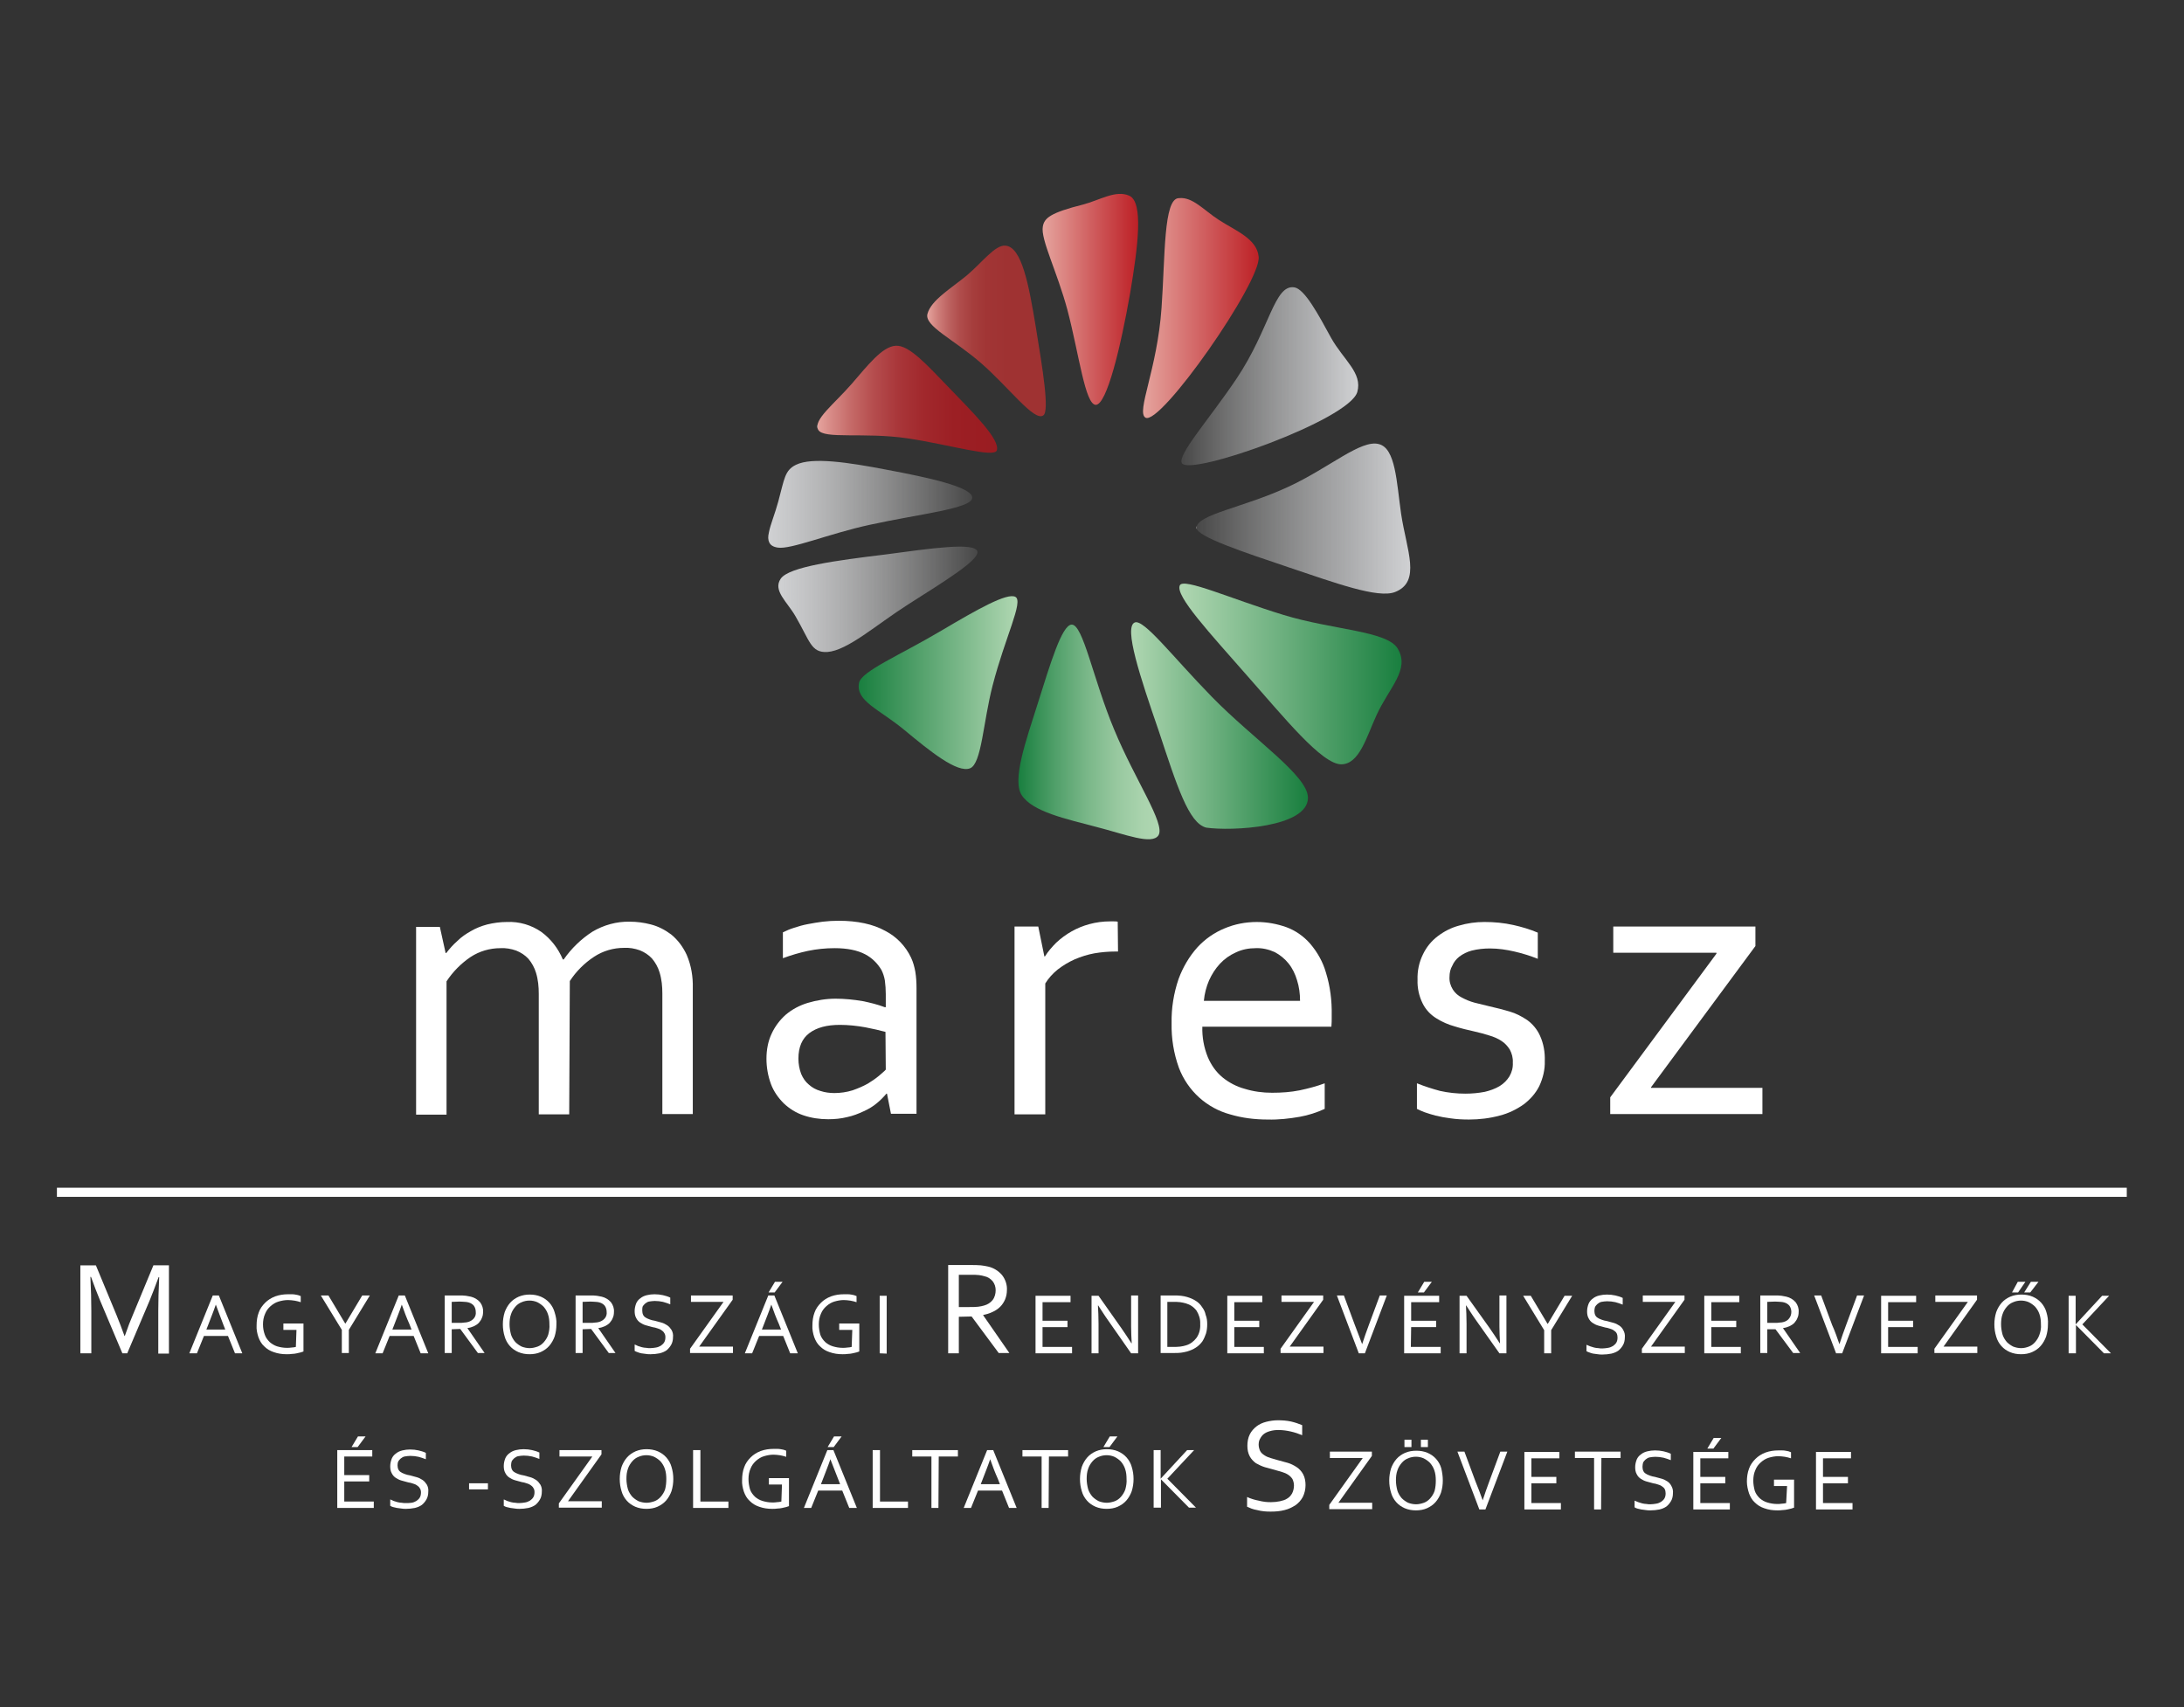 <?xml version="1.0" encoding="utf-8"?>
<!-- Generator: Adobe Illustrator 21.0.0, SVG Export Plug-In . SVG Version: 6.00 Build 0)  -->
<svg version="1.1" id="Layer_1" xmlns="http://www.w3.org/2000/svg" xmlns:xlink="http://www.w3.org/1999/xlink" x="0px" y="0px"
	 viewBox="0 0 717.5 560.9" style="enable-background:new 0 0 717.5 560.9;" xml:space="preserve">
<rect x="0" y="0" width="717.5" height="560.9" fill="#333333" stroke="none"/>
<style type="text/css">
	.st0{fill:none;stroke:#FFFFFF;stroke-width:3;}
	.st1{fill:#FFFFFF;}
	.st2{fill:url(#SVGID_1_);}
	.st3{fill:url(#SVGID_2_);}
	.st4{fill:url(#SVGID_3_);}
	.st5{fill:url(#SVGID_4_);}
	.st6{fill:url(#SVGID_5_);}
	.st7{fill:url(#SVGID_6_);}
	.st8{fill:url(#SVGID_7_);}
	.st9{fill:url(#SVGID_8_);}
	.st10{fill:url(#SVGID_9_);}
	.st11{fill:url(#SVGID_10_);}
	.st12{fill:url(#SVGID_11_);}
	.st13{fill:url(#SVGID_12_);}
</style>
<g>
	<title>maresz</title>
	<line class="st0" x1="18.7" y1="391.7" x2="698.7" y2="391.7"/>
	<g>
		<path class="st1" d="M187,366.1h-10v-39.6c0-2.3-0.2-4.6-0.9-6.9c-0.5-1.7-1.4-3.3-2.5-4.6c-1.1-1.2-2.5-2.1-4-2.7
			c-1.7-0.6-3.4-0.9-5.2-0.8c-3.5,0-6.9,1-9.8,2.9c-3.1,2.1-5.8,4.8-7.9,8v43.8h-10v-61.7h7.8l1.9,8.6h0.2c1.1-1.4,2.3-2.8,3.7-4
			c1.3-1.3,2.8-2.3,4.4-3.2c1.7-1,3.5-1.7,5.4-2.2c2.1-0.5,4.2-0.8,6.4-0.8c4.1-0.2,8.1,1,11.4,3.3c3.1,2.3,5.5,5.4,7,9h0.3
			c2.5-3.6,5.7-6.7,9.4-9.1c3.7-2.2,8-3.4,12.3-3.3c2.3,0,4.6,0.3,6.9,0.9c2.4,0.6,4.7,1.8,6.7,3.3c2.2,1.8,3.9,4.1,5.1,6.7
			c1.5,3.5,2.1,7.2,2,11V366h-10v-39.6c0-2.3-0.2-4.6-0.9-6.9c-0.5-1.7-1.4-3.3-2.5-4.6c-1.1-1.2-2.5-2.1-4-2.7
			c-1.7-0.6-3.4-0.9-5.2-0.8c-3.5,0-6.9,1-9.8,2.9c-3.2,2.1-5.9,4.8-8,8L187,366.1z"/>
		<path class="st1" d="M291.4,359.3h-0.2c-0.9,1.1-2,2.2-3.1,3.1c-1.3,1.1-2.8,2-4.4,2.7c-1.7,0.8-3.5,1.5-5.4,1.9
			c-2,0.5-4.1,0.7-6.2,0.7c-2.8,0-5.6-0.4-8.2-1.3c-2.4-0.8-4.6-2.2-6.4-3.9c-1.8-1.8-3.3-3.9-4.2-6.3c-1-2.7-1.5-5.5-1.5-8.4
			c0-2.8,0.5-5.7,1.7-8.2c1.1-2.4,2.7-4.5,4.6-6.2c2.1-1.8,4.6-3.1,7.2-3.9c3-0.9,6.1-1.4,9.2-1.4c3,0,6,0.3,8.9,0.8
			c2.5,0.5,4.9,1.1,7.3,2h0.3v-4.3c0-1.5-0.1-3-0.3-4.5c-0.2-1.2-0.6-2.4-1.1-3.4c-1.3-2.2-3.1-4-5.4-5.2c-2.5-1.3-5.8-2-10-2
			c-3,0-5.9,0.3-8.8,0.9c-2.8,0.6-5.5,1.4-8.2,2.4v-8.5c1.2-0.6,2.4-1.1,3.7-1.5c1.5-0.5,2.9-0.9,4.5-1.2c1.6-0.3,3.3-0.6,4.9-0.8
			c1.7-0.2,3.5-0.3,5.2-0.3c6.2,0,11.3,1.1,15.3,3.3c3.7,1.9,6.7,5,8.5,8.8c0.7,1.5,1.1,3,1.4,4.6c0.3,1.8,0.4,3.7,0.4,5.5v41.2
			h-8.4L291.4,359.3z M290.9,339c-1.9-0.5-4-1-6.6-1.5c-2.8-0.5-5.6-0.8-8.4-0.8c-4.3,0-7.6,0.9-10,2.7c-2.4,1.8-3.6,4.6-3.6,8.4
			c0,1.7,0.3,3.4,0.9,5c0.6,1.4,1.4,2.6,2.5,3.5c1.1,1,2.4,1.7,3.8,2.1c1.5,0.5,3.1,0.7,4.6,0.7c2,0,4.1-0.3,6-0.9
			c1.7-0.6,3.4-1.3,5-2.2c1.3-0.8,2.5-1.6,3.7-2.6c1-0.9,1.8-1.5,2.2-2L290.9,339z"/>
		<path class="st1" d="M367.3,312.6h-0.8c-2.3,0-4.7,0.2-7,0.6c-2.2,0.4-4.4,1.1-6.5,2c-2,0.9-3.8,2-5.5,3.3c-1.6,1.3-3,2.8-4.1,4.6
			v43h-10.1v-61.7h7.8l2,9.8h0.2c1-1.6,2.3-3.1,3.7-4.5c3.1-2.9,6.8-5,10.9-6.1c2.2-0.6,4.5-0.9,6.8-0.9c0.4,0,0.9,0,1.3,0
			s0.9,0,1.2,0.1L367.3,312.6z"/>
		<path class="st1" d="M417.9,359c3.1,0,6.1-0.2,9.1-0.8c2.8-0.6,5.5-1.3,8.2-2.3v8.4c-2.6,1.2-5.4,2.1-8.2,2.6
			c-3.4,0.6-7,1-10.5,0.9c-4.2,0-8.4-0.5-12.4-1.7c-3.7-1-7.2-2.9-10.1-5.5c-3-2.7-5.3-6.1-6.7-9.8c-1.7-4.7-2.5-9.7-2.4-14.6
			c-0.1-5,0.7-9.9,2.3-14.6c1.4-3.8,3.5-7.4,6.2-10.4c2.5-2.7,5.5-4.8,8.9-6.2c3.3-1.4,6.9-2.1,10.6-2.1c3.3,0,6.6,0.6,9.7,1.7
			c3,1.1,5.7,3,7.8,5.4c2.4,2.8,4.2,6,5.2,9.5c1.4,4.5,2,9.3,1.9,14v1.3c0,0.4,0,1.2-0.1,2.5H395c-0.1,3.4,0.5,6.8,1.8,10
			c1.1,2.6,2.7,4.9,4.9,6.7c2.1,1.7,4.6,3,7.2,3.7C411.8,358.6,414.8,359,417.9,359z M412.5,311.5c-2.2,0-4.4,0.4-6.5,1.4
			c-2,0.9-3.7,2.1-5.2,3.7s-2.7,3.5-3.6,5.5c-0.9,2.1-1.5,4.4-1.7,6.7h31.6c0-2.3-0.3-4.6-1-6.8c-0.6-2-1.5-3.9-2.8-5.5
			c-1.2-1.5-2.8-2.8-4.5-3.7C416.8,311.9,414.7,311.4,412.5,311.5z"/>
		<path class="st1" d="M476.2,320.9c-0.1,1.5,0.3,2.9,1.1,4.2c0.7,1.1,1.7,2,2.9,2.6c1.3,0.7,2.7,1.3,4.2,1.7
			c1.6,0.4,3.2,0.8,4.9,1.2c2.3,0.5,4.5,1.1,6.6,1.7s4,1.6,5.8,2.8c1.8,1.3,3.3,3.1,4.2,5.1c1.2,2.6,1.7,5.5,1.6,8.3
			c0.1,2.9-0.6,5.7-1.8,8.3c-1.2,2.4-3,4.4-5.1,6c-2.4,1.7-5.1,3-7.9,3.7c-3.3,0.9-6.7,1.3-10.1,1.3c-2.1,0-4.1-0.1-6.1-0.4
			c-1.6-0.2-3.3-0.5-4.9-0.9c-1.2-0.3-2.4-0.7-3.6-1.1c-0.8-0.3-1.7-0.7-2.5-1.1v-8.4c2.5,1,5,1.8,7.6,2.5c2.7,0.6,5.5,0.9,8.3,0.9
			c2.2,0,4.3-0.2,6.4-0.6c1.7-0.4,3.4-1,4.9-1.9c1.3-0.8,2.4-1.9,3.2-3.2c0.8-1.4,1.2-2.9,1.1-4.5c0.1-1.5-0.3-3-1-4.3
			c-0.7-1.1-1.6-2.1-2.7-2.8c-1.2-0.8-2.6-1.4-4-1.8c-1.5-0.5-3.1-0.9-4.8-1.3c-2.2-0.5-4.4-1-6.6-1.7c-2.2-0.6-4.2-1.5-6.1-2.7
			s-3.4-2.8-4.4-4.8c-1.2-2.4-1.8-5.1-1.7-7.8c-0.1-2.9,0.5-5.8,1.8-8.4c1.1-2.3,2.7-4.3,4.8-5.9c2.1-1.6,4.4-2.8,7-3.5
			c2.7-0.8,5.5-1.2,8.4-1.2c3.2,0,6.4,0.3,9.5,1c2.7,0.6,5.4,1.4,8,2.5v8.6c-2.5-1-5.1-1.8-7.7-2.4s-5.3-1-8-1c-2,0-4,0.2-6,0.7
			c-1.5,0.4-2.9,1.1-4.1,2c-1,0.8-1.8,1.8-2.3,3C476.5,318.3,476.2,319.6,476.2,320.9z"/>
		<path class="st1" d="M563.9,313.3V313H530v-8.6h46.7v6.4l-34.3,46.4v0.2H579v8.6h-50v-5.5L563.9,313.3z"/>
	</g>
	<g>
		<path class="st1" d="M41.8,444.6h-1.6l-7.3-17.3c-1-2.4-2-5-3-7.8h-0.2c0.2,4,0.3,7.7,0.3,11.1v14h-3.6v-28.9h5.1l6.8,16.4
			c0.8,1.9,1.6,4.1,2.6,6.8H41c1-2.9,1.9-5.2,2.6-6.8l6.8-16.4h5.1v29H52v-14c0-3.3,0.1-7,0.3-11.1h-0.2c-1.1,3-2.1,5.6-3,7.8
			L41.8,444.6z"/>
		<path class="st1" d="M62.2,444.6l7.7-19h2l7.7,19h-2.4l-2.3-5.7H67l-2.3,5.7H62.2z M70.9,428.6c-0.8,2.4-1.7,4.5-2.4,6.4l-0.7,1.8
			H74l-0.7-1.8C72.5,433,71.8,430.9,70.9,428.6L70.9,428.6z"/>
		<path class="st1" d="M97.4,436.9h-4.3v-2.1h6.6v9.2c-0.3,0.1-0.6,0.2-0.9,0.3c-0.4,0.1-0.8,0.2-1.3,0.3s-1,0.2-1.6,0.2
			c-0.6,0.1-1.1,0.1-1.7,0.1c-1.5,0-2.9-0.2-4.3-0.7c-1.2-0.4-2.2-1-3.1-1.9c-0.9-0.8-1.5-1.9-1.9-3c-0.4-1.2-0.7-2.6-0.6-3.9
			c0-1.4,0.2-2.9,0.7-4.2c0.4-1.2,1.2-2.3,2.1-3.2c0.9-0.9,2-1.6,3.3-2.1c1.4-0.5,2.8-0.7,4.2-0.7c0.4,0,0.8,0,1.2,0
			c0.4,0,0.8,0,1.2,0.1c0.4,0.1,0.7,0.1,1,0.2s0.5,0.2,0.8,0.3v2c-0.7-0.2-1.3-0.4-2-0.5s-1.5-0.2-2.2-0.2c-1,0-2.1,0.2-3.1,0.5
			s-1.8,0.8-2.6,1.5c-0.8,0.7-1.4,1.5-1.8,2.5c-0.5,1.1-0.7,2.3-0.7,3.5s0.2,2.3,0.6,3.4c0.3,0.9,0.9,1.7,1.6,2.4
			c0.7,0.6,1.5,1.1,2.4,1.4c1,0.3,2.1,0.5,3.2,0.5c0.5,0,1.1,0,1.6-0.1c0.5,0,0.9-0.1,1.4-0.2L97.4,436.9z"/>
		<path class="st1" d="M114.6,436.9v7.6h-2.3v-7.6l-6.9-11.3h2.5l5.5,9.2h0.1l5.5-9.2h2.5L114.6,436.9z"/>
		<path class="st1" d="M123.3,444.6l7.7-19h2l7.7,19h-2.5l-2.3-5.7H128l-2.3,5.7H123.3z M132,428.6c-0.8,2.4-1.7,4.5-2.4,6.4
			l-0.7,1.8h6.3l-0.7-1.8C133.6,433,132.8,430.9,132,428.6L132,428.6z"/>
		<path class="st1" d="M148.4,436.7v7.8h-2.3v-18.9h4.9c0.7,0,1.4,0,2.1,0.1c0.5,0.1,1.1,0.2,1.6,0.3c1.2,0.3,2.2,0.9,3,1.8
			c0.7,0.9,1.1,2.1,1,3.2c0,0.7-0.1,1.4-0.4,2c-0.2,0.6-0.6,1.1-1,1.6c-0.5,0.5-1,0.8-1.6,1.1c-0.7,0.3-1.3,0.5-2.1,0.6v0.1l5.6,8.1
			H157l-5.8-7.9L148.4,436.7L148.4,436.7z M148.4,427.7v6.9h2.3c0.7,0,1.3,0,1.8-0.1c0.5,0,0.9-0.1,1.3-0.2c0.7-0.2,1.4-0.6,1.9-1.2
			s0.7-1.4,0.6-2.1c0-0.7-0.2-1.4-0.6-2c-0.4-0.5-1-0.9-1.7-1.1c-0.4-0.1-0.8-0.2-1.2-0.2c-0.5,0-1.1-0.1-1.8-0.1L148.4,427.7z"/>
		<path class="st1" d="M182.8,435.1c0,1.4-0.2,2.7-0.6,4c-0.4,1.1-1,2.2-1.8,3.1s-1.7,1.5-2.8,2s-2.4,0.7-3.6,0.7
			c-1.3,0-2.5-0.2-3.7-0.7c-1.1-0.5-2-1.1-2.8-2s-1.4-2-1.7-3.1c-0.4-1.3-0.6-2.6-0.6-4s0.2-2.7,0.6-4c0.4-1.1,1-2.2,1.8-3.1
			s1.7-1.5,2.8-2c1.2-0.5,2.4-0.7,3.6-0.7c1.3,0,2.5,0.2,3.7,0.7c1.1,0.5,2,1.1,2.8,2s1.4,2,1.7,3.1
			C182.6,432.4,182.9,433.7,182.8,435.1z M180.5,435.1c0-1.1-0.1-2.3-0.5-3.4c-0.3-0.9-0.8-1.7-1.4-2.4c-0.6-0.6-1.3-1.1-2.1-1.5
			c-1.6-0.7-3.5-0.7-5.1,0c-0.8,0.3-1.5,0.8-2.1,1.5s-1.1,1.5-1.4,2.4c-0.4,1.1-0.5,2.2-0.5,3.4c0,1.1,0.2,2.3,0.5,3.4
			c0.3,0.9,0.8,1.7,1.4,2.4c0.6,0.6,1.3,1.1,2.1,1.5c0.8,0.3,1.7,0.5,2.6,0.5c0.9,0,1.7-0.2,2.6-0.5c0.8-0.3,1.5-0.8,2.1-1.5
			s1.1-1.5,1.4-2.4C180.4,437.4,180.6,436.2,180.5,435.1L180.5,435.1z"/>
		<path class="st1" d="M191.4,436.7v7.8h-2.3v-18.9h4.9c0.7,0,1.4,0,2.1,0.1c0.5,0.1,1.1,0.2,1.6,0.3c1.2,0.3,2.2,0.9,3,1.8
			c0.7,0.9,1.1,2.1,1,3.2c0,0.7-0.1,1.4-0.4,2c-0.2,0.6-0.6,1.1-1,1.6c-0.5,0.5-1,0.8-1.6,1.1c-0.7,0.3-1.3,0.5-2.1,0.6v0.1l5.6,8.1
			H200l-5.8-7.9L191.4,436.7L191.4,436.7z M191.4,427.7v6.9h2.3c0.7,0,1.3,0,1.8-0.1c0.5,0,0.9-0.1,1.3-0.2c0.7-0.2,1.4-0.6,1.9-1.2
			s0.7-1.4,0.6-2.1c0-0.7-0.2-1.4-0.6-2c-0.4-0.5-1-0.9-1.7-1.1c-0.4-0.1-0.8-0.2-1.2-0.2c-0.5,0-1.1-0.1-1.8-0.1L191.4,427.7z"/>
		<path class="st1" d="M211,430.6c0,0.5,0.1,1,0.3,1.4s0.5,0.7,0.9,0.9c0.4,0.3,0.9,0.4,1.3,0.6c0.5,0.2,1,0.3,1.6,0.4
			c0.7,0.2,1.5,0.4,2.2,0.6s1.3,0.5,1.9,0.9c0.6,0.4,1,0.9,1.4,1.5c0.4,0.7,0.6,1.5,0.5,2.4c0,0.9-0.2,1.8-0.6,2.5
			c-0.4,0.7-0.9,1.3-1.5,1.8c-0.7,0.5-1.5,0.8-2.3,1c-1,0.2-2,0.3-3,0.3c-0.5,0-1,0-1.5-0.1s-1-0.1-1.5-0.2
			c-0.4-0.1-0.9-0.2-1.3-0.4c-0.3-0.1-0.6-0.2-0.9-0.4v-2.1c0.4,0.2,0.8,0.3,1.1,0.5c0.4,0.1,0.9,0.3,1.3,0.4
			c0.5,0.1,0.9,0.2,1.4,0.2c0.4,0.1,0.9,0.1,1.3,0.1c0.6,0,1.3-0.1,1.9-0.2c0.6-0.1,1.1-0.3,1.6-0.6c0.4-0.3,0.8-0.6,1.1-1.1
			s0.4-1.1,0.4-1.7c0-0.5-0.1-1-0.4-1.4c-0.2-0.4-0.6-0.7-0.9-0.9c-0.4-0.3-0.9-0.5-1.3-0.6c-0.5-0.2-1-0.3-1.6-0.4
			c-0.7-0.2-1.5-0.4-2.2-0.6s-1.3-0.5-1.9-0.9c-0.6-0.4-1-0.9-1.3-1.5c-0.4-0.7-0.5-1.5-0.5-2.3c0-0.9,0.2-1.7,0.5-2.5
			c0.3-0.7,0.8-1.3,1.4-1.7c0.6-0.5,1.3-0.8,2.1-1s1.7-0.3,2.5-0.3c1,0,1.9,0.1,2.8,0.3c0.8,0.2,1.6,0.4,2.4,0.8v2.2
			c-0.8-0.3-1.6-0.6-2.4-0.8c-0.9-0.2-1.8-0.3-2.7-0.3c-0.6,0-1.3,0.1-1.9,0.2c-0.5,0.1-0.9,0.4-1.3,0.7c-0.3,0.3-0.6,0.6-0.8,1
			C211,429.7,211,430.1,211,430.6z"/>
		<path class="st1" d="M240.7,425.6v1.4l-11,15.4h11.1v2.1h-14.1v-1.4l11-15.4H227v-2.1H240.7z"/>
		<path class="st1" d="M244.7,444.6l7.7-19h2l7.7,19h-2.5l-2.3-5.7h-7.9l-2.3,5.7H244.7z M253.4,428.6c-0.8,2.4-1.7,4.5-2.4,6.4
			l-0.7,1.8h6.3l-0.7-1.8C255,433,254.2,430.9,253.4,428.6L253.4,428.6z M257.1,421.1l-2.6,3.5h-2l2.1-3.5H257.1z"/>
		<path class="st1" d="M280,436.9h-4.3v-2.1h6.6v9.2c-0.3,0.1-0.6,0.2-0.9,0.3c-0.4,0.1-0.8,0.2-1.3,0.3c-0.5,0.1-1,0.2-1.6,0.2
			c-0.6,0.1-1.1,0.1-1.7,0.1c-1.5,0-2.9-0.2-4.3-0.7c-1.2-0.4-2.2-1-3.1-1.9c-0.9-0.8-1.5-1.9-1.9-3c-0.4-1.2-0.7-2.6-0.6-3.9
			c0-1.4,0.2-2.9,0.7-4.2c0.4-1.2,1.2-2.3,2.1-3.2c0.9-0.9,2-1.6,3.3-2.1c1.4-0.5,2.8-0.7,4.2-0.7c0.4,0,0.8,0,1.2,0s0.8,0,1.2,0.1
			c0.4,0.1,0.7,0.1,1,0.2s0.5,0.2,0.8,0.3v2c-0.7-0.2-1.3-0.4-2-0.5s-1.5-0.2-2.2-0.2c-1,0-2.1,0.2-3.1,0.5s-1.8,0.8-2.6,1.5
			c-0.8,0.7-1.4,1.5-1.8,2.5c-0.5,1.1-0.7,2.3-0.7,3.5s0.2,2.3,0.5,3.4c0.3,0.9,0.9,1.7,1.6,2.4c0.7,0.6,1.5,1.1,2.5,1.4
			s2.1,0.5,3.2,0.5c0.5,0,1.1,0,1.6-0.1c0.5,0,0.9-0.1,1.4-0.2L280,436.9z"/>
		<path class="st1" d="M289,444.6v-18.9h2.3v19L289,444.6z"/>
	</g>
	<g>
		<path class="st1" d="M315,432.6v12h-3.5v-29h7.5c1.1,0,2.2,0,3.2,0.1c0.8,0.1,1.6,0.2,2.4,0.4c1.8,0.4,3.4,1.4,4.6,2.8
			c1.1,1.4,1.7,3.2,1.6,4.9c0,1.1-0.2,2.1-0.6,3.1c-0.4,0.9-0.9,1.7-1.6,2.4c-0.7,0.7-1.6,1.3-2.5,1.7c-1,0.5-2.1,0.8-3.1,1v0.1
			l8.6,12.4h-3.5l-8.9-12L315,432.6z M315,418.8v10.6h3.5c1.1,0,2,0,2.8-0.1c0.7-0.1,1.4-0.2,2-0.4c1.1-0.3,2.1-0.9,2.8-1.8
			c0.7-0.9,1-2.1,1-3.2s-0.3-2.1-1-3c-0.7-0.8-1.6-1.4-2.6-1.6c-0.6-0.2-1.2-0.3-1.9-0.4c-0.7-0.1-1.6-0.1-2.8-0.1H315z"/>
		<path class="st1" d="M342.5,442.5h9.7v2.1h-12v-18.9h11.5v2.1h-9.2v6.1h8.2v2.1h-8.2V442.5z"/>
		<path class="st1" d="M368.3,436.2c1.2,1.7,2.3,3.4,3.4,5.1h0.1c-0.1-1.8-0.2-3.7-0.2-5.6v-10.1h2.3v19h-2.3l-7.4-10.6
			c-1.3-1.8-2.4-3.6-3.4-5.1h-0.1c0.1,1.7,0.2,3.7,0.2,6v9.7h-2.3v-18.9h2.3L368.3,436.2z"/>
		<path class="st1" d="M396.6,435c0,1.1-0.1,2.1-0.4,3.1c-0.3,0.9-0.7,1.8-1.2,2.6c-0.6,0.8-1.3,1.5-2.1,2c-0.9,0.6-1.9,1-2.9,1.3
			c-0.7,0.2-1.4,0.3-2,0.4c-0.7,0.1-1.5,0.1-2.4,0.1h-4.3v-18.9h4.3c0.9,0,1.7,0,2.4,0.1c0.7,0.1,1.4,0.2,2,0.4c1,0.3,2,0.7,2.9,1.3
			c0.8,0.5,1.5,1.2,2,2c0.6,0.8,1,1.6,1.2,2.6C396.5,433,396.6,434,396.6,435z M394.3,435c0.1-1.6-0.4-3.1-1.2-4.4
			c-0.9-1.2-2.1-2-3.5-2.4c-0.6-0.2-1.3-0.3-1.9-0.4c-0.7-0.1-1.5-0.1-2.4-0.1h-1.8v14.8h1.8c0.9,0,1.7,0,2.4-0.1
			c0.7-0.1,1.3-0.2,1.9-0.4c1.4-0.4,2.6-1.3,3.5-2.5C394,438.2,394.4,436.6,394.3,435z"/>
		<path class="st1" d="M405.5,442.5h9.7v2.1h-12v-18.9h11.5v2.1h-9.2v6.1h8.2v2.1h-8.2V442.5z"/>
		<path class="st1" d="M434.7,425.6v1.4l-11,15.4h11.1v2.1h-14.1v-1.4l11-15.4H421v-2.1H434.7z"/>
		<path class="st1" d="M447.5,441.6c0.7-2.1,1.4-4.2,2.2-6.3l3.6-9.7h2.3l-7.2,19h-2l-7.2-19h2.3l3.6,9.7
			C446,437.5,446.7,439.6,447.5,441.6L447.5,441.6z"/>
		<path class="st1" d="M463.5,442.5h9.8v2.1h-12v-18.9h11.5v2.1h-9.2v6.1h8.2v2.1h-8.2L463.5,442.5z M470.4,421.1l-2.6,3.5h-2
			l2.1-3.5H470.4z"/>
		<path class="st1" d="M489.3,436.2c1.2,1.7,2.3,3.4,3.4,5.1h0.1c-0.1-1.8-0.2-3.7-0.2-5.6v-10.1h2.3v19h-2.3l-7.5-10.6
			c-1.3-1.8-2.4-3.6-3.4-5.1h-0.1c0.1,1.7,0.2,3.7,0.2,6v9.7h-2.3v-18.9h2.3L489.3,436.2z"/>
		<path class="st1" d="M509.6,437v7.6h-2.3V437l-6.9-11.3h2.5l5.5,9.2h0.1l5.5-9.2h2.5L509.6,437z"/>
		<path class="st1" d="M523.8,430.7c0,0.5,0.1,1,0.3,1.4s0.5,0.7,0.9,0.9c0.4,0.3,0.9,0.4,1.3,0.6c0.5,0.2,1,0.3,1.6,0.4
			c0.7,0.2,1.5,0.4,2.2,0.6s1.3,0.5,1.9,0.9c0.6,0.4,1,0.9,1.3,1.5c0.4,0.7,0.6,1.5,0.5,2.4c0,0.9-0.2,1.8-0.6,2.5
			c-0.4,0.7-0.9,1.3-1.5,1.8c-0.7,0.5-1.5,0.8-2.3,1c-1,0.2-2,0.3-3,0.3c-0.5,0-1,0-1.5-0.1s-1-0.1-1.5-0.2
			c-0.4-0.1-0.9-0.2-1.3-0.4c-0.3-0.1-0.6-0.2-0.9-0.4v-2.1c0.4,0.2,0.8,0.3,1.2,0.5c0.4,0.1,0.9,0.3,1.3,0.4
			c0.5,0.1,0.9,0.2,1.4,0.2c0.4,0.1,0.9,0.1,1.3,0.1c0.6,0,1.3-0.1,1.9-0.2c0.6-0.1,1.1-0.3,1.6-0.6c0.4-0.3,0.8-0.6,1.1-1.1
			s0.4-1.1,0.4-1.7c0-0.5-0.1-1-0.3-1.4s-0.6-0.7-0.9-0.9c-0.4-0.3-0.9-0.5-1.3-0.6c-0.5-0.2-1-0.3-1.6-0.4
			c-0.7-0.2-1.5-0.4-2.2-0.6s-1.3-0.5-1.9-0.9c-0.6-0.4-1-0.9-1.3-1.5c-0.4-0.7-0.5-1.5-0.5-2.3c0-0.9,0.2-1.7,0.5-2.5
			c0.3-0.7,0.8-1.3,1.4-1.7c0.6-0.5,1.3-0.8,2.1-1s1.7-0.3,2.5-0.3c1,0,1.9,0.1,2.8,0.3c0.8,0.2,1.6,0.4,2.4,0.8v2.2
			c-0.8-0.3-1.6-0.6-2.4-0.8c-0.9-0.2-1.8-0.3-2.7-0.3c-0.6,0-1.3,0.1-1.9,0.2c-0.5,0.1-0.9,0.4-1.3,0.7c-0.3,0.3-0.6,0.6-0.8,1
			C523.9,429.7,523.8,430.2,523.8,430.7z"/>
		<path class="st1" d="M553.4,425.6v1.4l-11,15.4h11.1v2.1h-14.1v-1.4l11-15.4h-10.7v-2.1H553.4z"/>
		<path class="st1" d="M562.2,442.5h9.7v2.1h-12v-18.9h11.5v2.1h-9.2v6.1h8.2v2.1h-8.2V442.5z"/>
		<path class="st1" d="M580.6,436.7v7.8h-2.3v-18.9h4.9c0.7,0,1.4,0,2.1,0.1c0.5,0.1,1.1,0.2,1.6,0.3c1.2,0.3,2.2,0.9,3,1.8
			c0.7,0.9,1.1,2.1,1,3.2c0,0.7-0.1,1.4-0.4,2c-0.2,0.6-0.6,1.1-1,1.6c-0.5,0.5-1,0.8-1.6,1.1c-0.7,0.3-1.3,0.5-2.1,0.6v0.1l5.6,8.1
			h-2.3l-5.8-7.8L580.6,436.7z M580.6,427.7v6.9h2.3c0.7,0,1.3,0,1.8-0.1c0.5,0,0.9-0.1,1.3-0.2c0.7-0.2,1.4-0.6,1.8-1.2
			c0.5-0.6,0.7-1.4,0.7-2.1s-0.2-1.4-0.6-2c-0.4-0.5-1-0.9-1.7-1.1c-0.4-0.1-0.8-0.2-1.2-0.2c-0.5,0-1.1-0.1-1.8-0.1L580.6,427.7z"
			/>
		<path class="st1" d="M604.3,441.6c0.7-2.1,1.4-4.2,2.2-6.3l3.6-9.7h2.3l-7.2,19h-2l-7.2-19h2.3l3.6,9.7
			C602.9,437.5,603.6,439.6,604.3,441.6L604.3,441.6z"/>
		<path class="st1" d="M620.3,442.5h9.7v2.1h-12v-18.9h11.5v2.1h-9.2v6.1h8.2v2.1h-8.2V442.5z"/>
		<path class="st1" d="M649.5,425.6v1.4l-11,15.4h11.1v2.1h-14.1v-1.4l11-15.4h-10.7v-2.1H649.5z"/>
		<path class="st1" d="M672.8,435.1c0,1.4-0.2,2.7-0.6,4c-0.4,1.1-1,2.2-1.8,3.1s-1.7,1.5-2.8,2s-2.4,0.7-3.6,0.7
			c-1.3,0-2.5-0.2-3.7-0.7c-1.1-0.5-2-1.1-2.8-2s-1.4-2-1.7-3.1c-0.4-1.3-0.6-2.6-0.6-4s0.2-2.7,0.6-4c0.4-1.1,1-2.2,1.8-3.1
			s1.7-1.5,2.8-2c1.2-0.5,2.4-0.7,3.7-0.7s2.5,0.2,3.7,0.7c1.1,0.5,2,1.1,2.8,2s1.4,2,1.7,3.1C672.7,432.4,672.9,433.8,672.8,435.1z
			 M670.5,435.1c0-1.1-0.1-2.3-0.5-3.4c-0.3-0.9-0.8-1.7-1.4-2.4c-0.6-0.6-1.3-1.1-2.1-1.5c-1.6-0.7-3.5-0.7-5.1,0
			c-0.8,0.3-1.5,0.8-2.1,1.5s-1.1,1.5-1.4,2.4c-0.4,1.1-0.5,2.2-0.5,3.4c0,1.1,0.2,2.3,0.5,3.4c0.3,0.9,0.8,1.7,1.4,2.4
			c0.6,0.6,1.3,1.1,2.1,1.5c0.8,0.3,1.7,0.5,2.6,0.5c0.9,0,1.7-0.2,2.5-0.5s1.5-0.8,2.1-1.5s1.1-1.5,1.4-2.4
			C670.4,437.4,670.6,436.3,670.5,435.1z M665.4,421.1l-2.4,3.5h-2l1.9-3.5H665.4z M669.7,421.1l-2.7,3.5h-2l2.2-3.5H669.7z"/>
		<path class="st1" d="M679.6,444.6v-18.9h2.3v9.4l0,0l8.7-9.4h2.3l-8.8,9.4l9.4,9.5h-2.3l-9.2-9.3l0,0v9.3H679.6z"/>
	</g>
	<g>
		<path class="st1" d="M113.1,493.3h9.7v2.1h-12v-19h11.5v2.1h-9.2v6.1h8.2v2.1h-8.2V493.3z M120.1,471.9l-2.6,3.5h-2l2.1-3.5H120.1
			z"/>
		<path class="st1" d="M130.6,481.4c0,0.5,0.1,1,0.3,1.4s0.5,0.7,0.9,0.9c0.4,0.3,0.9,0.4,1.3,0.6c0.5,0.2,1,0.3,1.6,0.4
			c0.7,0.2,1.5,0.4,2.2,0.6s1.3,0.5,1.9,0.9c0.6,0.4,1,0.9,1.4,1.5c0.4,0.7,0.6,1.5,0.5,2.4c0,0.9-0.2,1.8-0.6,2.5
			c-0.4,0.7-0.9,1.3-1.5,1.8c-0.7,0.5-1.5,0.8-2.3,1c-1,0.2-2,0.3-2.9,0.3c-0.5,0-1,0-1.5-0.1s-1-0.1-1.5-0.2
			c-0.4-0.1-0.9-0.2-1.3-0.3c-0.3-0.1-0.6-0.2-0.9-0.4v-2.1c0.4,0.2,0.8,0.3,1.1,0.5c0.4,0.1,0.9,0.3,1.3,0.4
			c0.5,0.1,0.9,0.2,1.4,0.2c0.4,0.1,0.9,0.1,1.3,0.1c0.6,0,1.3,0,1.9-0.1c0.6-0.1,1.1-0.3,1.6-0.6c0.4-0.3,0.8-0.6,1.1-1.1
			s0.4-1.1,0.4-1.7c0-0.5-0.1-1-0.4-1.4c-0.2-0.4-0.6-0.7-0.9-0.9c-0.4-0.3-0.9-0.5-1.3-0.6c-0.5-0.2-1-0.3-1.6-0.4
			c-0.7-0.2-1.5-0.4-2.2-0.6s-1.3-0.5-1.9-0.9c-0.6-0.4-1-0.9-1.3-1.5c-0.4-0.7-0.5-1.5-0.5-2.3c0-0.9,0.2-1.7,0.5-2.5
			c0.3-0.7,0.8-1.3,1.4-1.7c0.6-0.5,1.3-0.8,2.1-1s1.7-0.3,2.5-0.3c1,0,1.9,0.1,2.8,0.3c0.8,0.2,1.6,0.4,2.4,0.8v2.1
			c-0.8-0.3-1.6-0.6-2.4-0.8c-0.9-0.2-1.8-0.3-2.7-0.3c-0.6,0-1.3,0.1-1.9,0.2c-0.5,0.1-0.9,0.4-1.3,0.7c-0.3,0.3-0.6,0.6-0.8,1
			C130.7,480.4,130.6,480.9,130.6,481.4z"/>
	</g>
	<g>
		<path class="st1" d="M413.5,474.6c0,0.7,0.2,1.5,0.5,2.1s0.8,1,1.4,1.4s1.3,0.7,2,0.9c0.8,0.2,1.6,0.5,2.4,0.7
			c1.1,0.3,2.2,0.6,3.3,0.9c1,0.3,2,0.8,2.9,1.4s1.6,1.4,2.1,2.3c0.6,1.1,0.8,2.4,0.8,3.6c0,1.3-0.3,2.7-0.9,3.9
			c-0.6,1.1-1.4,2-2.4,2.7c-1.1,0.7-2.3,1.3-3.6,1.6c-1.5,0.4-3,0.5-4.5,0.5c-0.8,0-1.5,0-2.3-0.1s-1.5-0.2-2.2-0.4
			c-0.7-0.1-1.3-0.3-1.9-0.5c-0.5-0.2-0.9-0.4-1.4-0.6v-3.2c0.6,0.3,1.2,0.5,1.8,0.7c0.7,0.2,1.3,0.4,2,0.5c0.7,0.2,1.4,0.3,2.1,0.4
			s1.3,0.1,2,0.1c1,0,1.9-0.1,2.9-0.3c0.8-0.2,1.7-0.4,2.4-0.9c0.7-0.4,1.2-1,1.6-1.7c0.4-0.8,0.6-1.7,0.6-2.6
			c0-0.7-0.2-1.5-0.5-2.1c-0.4-0.6-0.8-1-1.4-1.4s-1.3-0.7-2-0.9c-0.8-0.2-1.6-0.5-2.4-0.7c-1.1-0.3-2.2-0.6-3.3-0.9
			c-1-0.3-2-0.8-2.9-1.3c-0.8-0.6-1.5-1.3-2-2.2c-0.6-1.1-0.8-2.3-0.8-3.5c0-1.3,0.2-2.6,0.8-3.8c0.5-1,1.3-1.9,2.2-2.6
			c0.9-0.7,2-1.2,3.2-1.5s2.5-0.5,3.8-0.5c1.5,0,2.9,0.1,4.3,0.4c1.3,0.3,2.5,0.7,3.7,1.2v3.3c-1.2-0.5-2.4-0.9-3.7-1.2
			c-1.3-0.3-2.7-0.5-4.1-0.5c-1,0-1.9,0.1-2.9,0.4c-0.7,0.2-1.4,0.5-2,1c-0.5,0.4-0.9,1-1.2,1.6
			C413.7,473.1,413.5,473.8,413.5,474.6z"/>
		<path class="st1" d="M450.7,476.9v1.4l-11,15.4h11.1v2.1h-14.1v-1.4l11-15.4h-10.8v-2.1H450.7z"/>
		<path class="st1" d="M474,486.4c0,1.4-0.2,2.7-0.6,4c-0.4,1.1-1,2.2-1.8,3.1s-1.7,1.5-2.8,2c-1.1,0.5-2.4,0.7-3.6,0.7
			c-1.3,0-2.5-0.2-3.7-0.7c-1.1-0.5-2-1.1-2.8-2s-1.4-2-1.7-3.1c-0.4-1.3-0.6-2.6-0.6-4s0.2-2.7,0.6-4c0.4-1.1,1-2.2,1.8-3.1
			s1.7-1.5,2.8-2c1.2-0.5,2.4-0.7,3.7-0.7c1.3,0,2.5,0.2,3.7,0.7c1.1,0.5,2,1.1,2.8,2s1.4,2,1.7,3.1C473.8,483.7,474,485,474,486.4z
			 M471.7,486.4c0-1.1-0.1-2.3-0.5-3.4c-0.3-0.9-0.8-1.7-1.4-2.4c-0.6-0.6-1.3-1.1-2.1-1.5c-1.6-0.7-3.5-0.7-5.1,0
			c-0.8,0.3-1.5,0.8-2.1,1.5s-1.1,1.5-1.4,2.4c-0.4,1.1-0.5,2.2-0.5,3.4c0,1.1,0.2,2.3,0.5,3.4c0.3,0.9,0.8,1.7,1.4,2.4
			c0.6,0.6,1.3,1.1,2.1,1.5c0.8,0.3,1.7,0.5,2.6,0.5s1.7-0.2,2.6-0.5c0.8-0.3,1.5-0.8,2.1-1.5s1.1-1.5,1.4-2.4
			C471.6,488.7,471.7,487.5,471.7,486.4L471.7,486.4z M461.4,475.4V473h2.3v2.4H461.4z M466.8,475.4V473h2.3v2.4H466.8z"/>
		<path class="st1" d="M487.1,492.9c0.7-2.1,1.4-4.2,2.2-6.3l3.6-9.7h2.3l-7.2,19h-2l-7.2-19h2.3l3.6,9.7
			C485.6,488.8,486.4,490.9,487.1,492.9L487.1,492.9z"/>
		<path class="st1" d="M503.1,493.8h9.7v2.1h-12V477h11.5v2.1h-9.2v6.1h8.2v2.1h-8.2L503.1,493.8z"/>
		<path class="st1" d="M526,495.9h-2.3V479h-6.3v-2.1h15v2.1h-6.3L526,495.9z"/>
		<path class="st1" d="M539.6,481.9c0,0.5,0.1,1,0.3,1.4s0.5,0.7,0.9,0.9c0.4,0.3,0.9,0.4,1.3,0.6c0.5,0.2,1,0.3,1.6,0.4
			c0.7,0.2,1.5,0.4,2.2,0.6s1.3,0.5,1.9,0.9c0.6,0.4,1,0.9,1.3,1.5c0.4,0.7,0.6,1.5,0.5,2.4c0,0.9-0.2,1.8-0.6,2.5
			c-0.4,0.7-0.9,1.3-1.5,1.8c-0.7,0.5-1.5,0.8-2.3,1c-1,0.2-2,0.3-3,0.3c-0.5,0-1,0-1.5-0.1s-1-0.1-1.5-0.2
			c-0.4-0.1-0.9-0.2-1.3-0.3c-0.3-0.1-0.6-0.2-0.9-0.4V493c0.4,0.2,0.8,0.3,1.2,0.5c0.4,0.1,0.9,0.3,1.3,0.4
			c0.5,0.1,0.9,0.2,1.4,0.2c0.4,0.1,0.9,0.1,1.3,0.1c0.6,0,1.3-0.1,1.9-0.2c0.6-0.1,1.1-0.3,1.6-0.6c0.4-0.3,0.8-0.6,1.1-1.1
			s0.4-1.1,0.4-1.7c0-0.5-0.1-1-0.3-1.4s-0.6-0.7-0.9-0.9c-0.4-0.3-0.9-0.5-1.3-0.6c-0.5-0.2-1-0.3-1.6-0.4
			c-0.7-0.2-1.5-0.4-2.2-0.6s-1.3-0.5-1.9-0.9c-0.6-0.4-1-0.9-1.3-1.5c-0.4-0.7-0.5-1.5-0.5-2.3c0-0.9,0.2-1.7,0.5-2.5
			c0.3-0.7,0.8-1.3,1.4-1.7c0.6-0.5,1.3-0.8,2.1-1s1.7-0.3,2.5-0.3c1,0,1.9,0.1,2.8,0.3c0.8,0.2,1.6,0.4,2.4,0.8v2.1
			c-0.8-0.3-1.6-0.6-2.4-0.8c-0.9-0.2-1.8-0.3-2.7-0.3c-0.6,0-1.3,0.1-1.9,0.2c-0.5,0.1-0.9,0.4-1.3,0.7c-0.3,0.3-0.6,0.6-0.8,1
			C539.7,480.9,539.6,481.4,539.6,481.9z"/>
		<path class="st1" d="M558.6,493.8h9.7v2.1h-12V477h11.5v2.1h-9.2v6.1h8.2v2.1h-8.2V493.8z M565.5,472.4l-2.6,3.5h-2l2.1-3.5H565.5
			z"/>
		<path class="st1" d="M587.1,488.2h-4.3v-2.1h6.6v9.2c-0.3,0.1-0.6,0.2-0.9,0.3c-0.4,0.1-0.8,0.2-1.3,0.3s-1,0.2-1.6,0.2
			c-0.6,0.1-1.1,0.1-1.7,0.1c-1.5,0-2.9-0.2-4.3-0.7c-1.2-0.4-2.2-1-3.1-1.9c-0.9-0.8-1.5-1.9-1.9-3c-0.4-1.2-0.7-2.6-0.7-3.9
			c0-1.4,0.2-2.9,0.7-4.2c0.4-1.2,1.2-2.3,2.1-3.2c0.9-0.9,2-1.6,3.3-2.1c1.4-0.5,2.8-0.7,4.2-0.7c0.4,0,0.8,0,1.2,0s0.8,0,1.2,0.1
			s0.7,0.1,1,0.2s0.5,0.2,0.8,0.3v2c-0.7-0.2-1.3-0.4-2-0.5s-1.5-0.2-2.2-0.2c-1,0-2.1,0.2-3.1,0.5s-1.8,0.8-2.6,1.5
			s-1.4,1.5-1.8,2.5c-0.5,1.1-0.7,2.3-0.7,3.5s0.2,2.3,0.5,3.4c0.3,0.9,0.9,1.7,1.6,2.4c0.7,0.6,1.5,1.1,2.5,1.4s2.1,0.5,3.2,0.5
			c0.5,0,1.1,0,1.6-0.1c0.5,0,0.9-0.1,1.4-0.2L587.1,488.2z"/>
		<path class="st1" d="M598.9,493.8h9.7v2.1h-12V477h11.5v2.1h-9.2v6.1h8.2v2.1h-8.2V493.8z"/>
	</g>
	<g>
		<path class="st1" d="M154.1,487.3h6.2v2h-6.2V487.3z"/>
		<path class="st1" d="M167.9,481.4c0,0.5,0.1,1,0.3,1.4s0.5,0.7,0.9,0.9c0.4,0.3,0.9,0.4,1.3,0.6c0.5,0.2,1,0.3,1.6,0.4
			c0.7,0.2,1.5,0.4,2.2,0.6s1.3,0.5,1.9,0.9c0.6,0.4,1,0.9,1.4,1.5c0.4,0.7,0.6,1.5,0.5,2.4c0,0.9-0.2,1.8-0.6,2.5
			c-0.4,0.7-0.9,1.3-1.5,1.8c-0.7,0.5-1.5,0.8-2.3,1c-1,0.2-2,0.3-2.9,0.3c-0.5,0-1,0-1.5-0.1s-1-0.1-1.5-0.2
			c-0.4-0.1-0.9-0.2-1.3-0.3c-0.3-0.1-0.6-0.2-0.9-0.4v-2.1c0.4,0.2,0.8,0.3,1.1,0.5c0.4,0.1,0.9,0.3,1.3,0.4
			c0.5,0.1,0.9,0.2,1.4,0.2c0.4,0.1,0.9,0.1,1.3,0.1c0.6,0,1.3-0.1,1.9-0.2c0.6-0.1,1.1-0.3,1.6-0.6c0.4-0.3,0.8-0.6,1.1-1.1
			s0.4-1.1,0.4-1.7c0-0.5-0.1-1-0.4-1.4c-0.2-0.4-0.6-0.7-0.9-0.9c-0.4-0.3-0.9-0.5-1.3-0.6c-0.5-0.2-1-0.3-1.6-0.4
			c-0.7-0.2-1.5-0.4-2.2-0.6s-1.3-0.5-1.9-0.9c-0.6-0.4-1-0.9-1.3-1.5c-0.4-0.7-0.5-1.5-0.5-2.3c0-0.9,0.2-1.7,0.5-2.5
			c0.3-0.7,0.8-1.3,1.4-1.7c0.6-0.5,1.3-0.8,2.1-1s1.7-0.3,2.5-0.3c1,0,1.9,0.1,2.8,0.3c0.8,0.2,1.6,0.4,2.4,0.8v2.1
			c-0.8-0.3-1.6-0.6-2.4-0.8c-0.9-0.2-1.8-0.3-2.7-0.3c-0.6,0-1.3,0.1-1.9,0.2c-0.5,0.1-0.9,0.4-1.3,0.7c-0.3,0.3-0.6,0.6-0.8,1
			C168,480.4,167.9,480.9,167.9,481.4z"/>
		<path class="st1" d="M197.6,476.4v1.4l-11,15.4h11.1v2.1h-14.1v-1.4l11-15.4h-10.8v-2.1H197.6z"/>
		<path class="st1" d="M221.2,485.9c0,1.4-0.2,2.7-0.6,4c-0.4,1.1-1,2.2-1.8,3.1s-1.7,1.5-2.8,2s-2.4,0.7-3.6,0.7
			c-1.3,0-2.5-0.2-3.7-0.7c-1.1-0.5-2-1.1-2.8-2s-1.4-2-1.7-3.1c-0.4-1.3-0.6-2.6-0.6-4s0.2-2.7,0.6-4c0.4-1.1,1-2.2,1.8-3.1
			s1.7-1.5,2.8-2c1.2-0.5,2.4-0.7,3.6-0.7c1.3,0,2.5,0.2,3.7,0.7c1.1,0.5,2,1.1,2.8,2s1.4,2,1.7,3.1
			C221,483.2,221.2,484.5,221.2,485.9z M218.9,485.9c0-1.1-0.1-2.3-0.5-3.4c-0.3-0.9-0.8-1.7-1.4-2.4c-0.6-0.6-1.3-1.1-2.1-1.5
			c-1.6-0.7-3.5-0.7-5.1,0c-0.8,0.3-1.5,0.8-2.1,1.5s-1.1,1.5-1.4,2.4c-0.4,1.1-0.5,2.2-0.5,3.4c0,1.1,0.2,2.3,0.5,3.4
			c0.3,0.9,0.8,1.7,1.4,2.4c0.6,0.6,1.3,1.1,2.1,1.5c0.8,0.3,1.7,0.5,2.6,0.5c0.9,0,1.7-0.2,2.6-0.5c0.8-0.3,1.5-0.8,2.1-1.5
			s1.1-1.5,1.4-2.4C218.8,488.2,218.9,487,218.9,485.9L218.9,485.9z"/>
		<path class="st1" d="M230.1,476.4v16.9h9.2v2.1h-11.6v-19H230.1z"/>
		<path class="st1" d="M256.9,487.7h-4.3v-2.1h6.6v9.2c-0.3,0.1-0.6,0.2-0.9,0.3c-0.4,0.1-0.8,0.2-1.3,0.3s-1,0.2-1.6,0.2
			c-0.6,0.1-1.1,0.1-1.7,0.1c-1.5,0-2.9-0.2-4.3-0.7c-1.2-0.4-2.2-1-3.1-1.9c-0.9-0.8-1.5-1.9-1.9-3c-0.4-1.2-0.7-2.6-0.6-3.9
			c0-1.4,0.2-2.9,0.7-4.2c0.4-1.2,1.2-2.3,2.1-3.2c0.9-0.9,2-1.6,3.3-2.1c1.4-0.5,2.8-0.7,4.2-0.7c0.4,0,0.8,0,1.2,0s0.8,0,1.2,0.1
			c0.4,0.1,0.7,0.1,1,0.2s0.5,0.2,0.8,0.3v2c-0.7-0.2-1.3-0.4-2-0.5c-0.7-0.1-1.5-0.2-2.2-0.2c-1,0-2.1,0.2-3.1,0.5
			s-1.8,0.8-2.6,1.5s-1.4,1.5-1.8,2.5c-0.5,1.1-0.7,2.3-0.7,3.5s0.2,2.3,0.5,3.4c0.3,0.9,0.9,1.7,1.6,2.4c0.7,0.6,1.5,1.1,2.5,1.4
			s2.1,0.5,3.2,0.5c0.5,0,1.1,0,1.6-0.1c0.5,0,0.9-0.1,1.4-0.2L256.9,487.7z"/>
		<path class="st1" d="M264.1,495.4l7.7-19h2l7.7,19H279l-2.3-5.7h-7.9l-2.3,5.7H264.1z M272.8,479.4c-0.8,2.4-1.7,4.5-2.4,6.4
			l-0.7,1.8h6.3l-0.7-1.8C274.5,483.8,273.7,481.7,272.8,479.4L272.8,479.4z M276.5,471.9l-2.6,3.5h-2l2.1-3.5H276.5z"/>
		<path class="st1" d="M289.1,476.4v16.9h9.2v2.1h-11.6v-19H289.1z"/>
		<path class="st1" d="M308.3,495.4H306v-16.9h-6.3v-2.1h15v2.1h-6.3L308.3,495.4z"/>
		<path class="st1" d="M316.6,495.4l7.7-19h2l7.7,19h-2.5l-2.3-5.7h-7.9l-2.3,5.7H316.6z M325.3,479.4c-0.8,2.4-1.7,4.5-2.4,6.4
			l-0.7,1.8h6.3l-0.7-1.8C326.9,483.8,326.1,481.7,325.3,479.4L325.3,479.4z"/>
		<path class="st1" d="M344.5,495.4h-2.3v-16.9h-6.3v-2.1h15v2.1h-6.3L344.5,495.4z"/>
		<path class="st1" d="M372.4,485.9c0,1.4-0.2,2.7-0.6,4c-0.4,1.1-1,2.2-1.8,3.1s-1.7,1.5-2.8,2c-1.1,0.5-2.4,0.7-3.6,0.7
			c-1.3,0-2.5-0.2-3.7-0.7c-1.1-0.5-2-1.1-2.8-2s-1.4-2-1.7-3.1c-0.4-1.3-0.6-2.6-0.6-4s0.2-2.7,0.6-4c0.4-1.1,1-2.2,1.8-3.1
			s1.7-1.5,2.8-2c1.2-0.5,2.4-0.7,3.6-0.7c1.3,0,2.5,0.2,3.7,0.7c1.1,0.5,2,1.1,2.8,2s1.4,2,1.7,3.1
			C372.2,483.2,372.4,484.5,372.4,485.9z M370.1,485.9c0-1.1-0.1-2.3-0.5-3.4c-0.3-0.9-0.8-1.7-1.4-2.4c-0.6-0.6-1.3-1.1-2.1-1.5
			c-1.6-0.7-3.5-0.7-5.1,0c-0.8,0.3-1.5,0.8-2.1,1.5s-1.1,1.5-1.4,2.4c-0.4,1.1-0.5,2.2-0.5,3.4c0,1.1,0.2,2.3,0.5,3.4
			c0.3,0.9,0.8,1.7,1.4,2.4c0.6,0.6,1.3,1.1,2.1,1.5c0.8,0.3,1.7,0.5,2.6,0.5s1.7-0.2,2.6-0.5c0.8-0.3,1.5-0.8,2.1-1.5
			s1.1-1.5,1.4-2.4C370,488.2,370.2,487,370.1,485.9z M367.1,471.9l-2.6,3.5h-2l2.1-3.5H367.1z"/>
		<path class="st1" d="M379,495.4v-19h2.3v9.4l0,0l8.7-9.4h2.3l-8.8,9.4l9.4,9.5h-2.3l-9.2-9.3l0,0v9.3H379V495.4z"/>
	</g>
</g>
<g>
	<g>
		<linearGradient id="SVGID_1_" gradientUnits="userSpaceOnUse" x1="375.514" y1="101.203" x2="413.637" y2="101.203">
			<stop  offset="0" style="stop-color:#FAF7F8"/>
			<stop  offset="0" style="stop-color:#F0CECB"/>
			<stop  offset="0" style="stop-color:#E5A49E"/>
			<stop  offset="1" style="stop-color:#BD2026"/>
			<stop  offset="1" style="stop-color:#9F3232"/>
		</linearGradient>
		<path class="st2" d="M376.3,137.2c-3.1-1.9,3.9-15.8,5.3-36.1c1.2-16.7,0.6-36,5.7-36c4.5-0.5,8.1,3.9,13.2,7.2
			c5.4,3.5,12.4,6.1,13,12C414.5,92.4,381.1,140.2,376.3,137.2z"/>
		<linearGradient id="SVGID_2_" gradientUnits="userSpaceOnUse" x1="342.512" y1="98.338" x2="373.937" y2="98.338">
			<stop  offset="0" style="stop-color:#FAF7F8"/>
			<stop  offset="0" style="stop-color:#F0CECB"/>
			<stop  offset="0" style="stop-color:#E5A49E"/>
			<stop  offset="0.528" style="stop-color:#CF5C5D"/>
			<stop  offset="1" style="stop-color:#BD2026"/>
			<stop  offset="1" style="stop-color:#9F3232"/>
		</linearGradient>
		<path class="st3" d="M360,133c3.6,0,8.2-19,11.3-36.8c2.6-15.4,4.4-29.8-0.3-31.9c-4.4-2-9.8,1.5-15.2,2.9
			c-10.7,2.7-12.7,4.4-13.2,7.2c-0.8,4.2,4.7,14.8,8.1,27.5C354.5,116.4,356.5,133,360,133z"/>
		<linearGradient id="SVGID_3_" gradientUnits="userSpaceOnUse" x1="304.581" y1="108.718" x2="343.454" y2="108.718">
			<stop  offset="0" style="stop-color:#FAF7F8"/>
			<stop  offset="0" style="stop-color:#F0CECB"/>
			<stop  offset="0" style="stop-color:#E5A49E"/>
			<stop  offset="5.342077e-03" style="stop-color:#E4A29C"/>
			<stop  offset="8.988307e-02" style="stop-color:#CF7F7B"/>
			<stop  offset="0.18" style="stop-color:#BD6361"/>
			<stop  offset="0.276" style="stop-color:#B04D4C"/>
			<stop  offset="0.382" style="stop-color:#A63E3D"/>
			<stop  offset="0.503" style="stop-color:#A13535"/>
			<stop  offset="0.678" style="stop-color:#9F3232"/>
		</linearGradient>
		<path class="st4" d="M304.7,103.1c1.2-4.5,7.7-8.3,12.9-12.6c5.1-4.3,9.3-10.1,12.7-9.8c5.4,0.4,7.7,12.9,10,26.8
			c2.2,13.5,4.6,27.8,2.4,29c-3,2-11.2-9.2-20.5-17.3C313.2,111.4,303.6,107.1,304.7,103.1z"/>
		<linearGradient id="SVGID_4_" gradientUnits="userSpaceOnUse" x1="268.546" y1="131.167" x2="327.645" y2="131.167">
			<stop  offset="0" style="stop-color:#FAF7F8"/>
			<stop  offset="0" style="stop-color:#F0CECB"/>
			<stop  offset="0" style="stop-color:#E5A49E"/>
			<stop  offset="6.946027e-02" style="stop-color:#D88C88"/>
			<stop  offset="0.186" style="stop-color:#C56A68"/>
			<stop  offset="0.311" style="stop-color:#B54D4E"/>
			<stop  offset="0.445" style="stop-color:#A9373A"/>
			<stop  offset="0.591" style="stop-color:#A1282C"/>
			<stop  offset="0.759" style="stop-color:#9C1F24"/>
			<stop  offset="1" style="stop-color:#9A1C21"/>
			<stop  offset="1" style="stop-color:#9F3232"/>
		</linearGradient>
		<path class="st5" d="M268.8,141.2c-1.8-3.2,5.3-8.5,11.1-15.2c5.2-6,9.9-12.1,14.3-12.4c4.5-0.4,10.6,6.6,17.8,14
			c7.8,8.1,16.5,16.7,15.5,20.3c-0.7,2.7-15.4-1.8-29.4-3.9C283.8,141.9,270.6,144.4,268.8,141.2z"/>
		<linearGradient id="SVGID_5_" gradientUnits="userSpaceOnUse" x1="252.432" y1="165.677" x2="319.404" y2="165.677">
			<stop  offset="0" style="stop-color:#FAF7F8"/>
			<stop  offset="0" style="stop-color:#FFFFFF"/>
			<stop  offset="0" style="stop-color:#FDFDFD"/>
			<stop  offset="0" style="stop-color:#F6F6F6"/>
			<stop  offset="0" style="stop-color:#EBEBEB"/>
			<stop  offset="0" style="stop-color:#DADADA"/>
			<stop  offset="0" style="stop-color:#C4C4C4"/>
			<stop  offset="0" style="stop-color:#A8A8A8"/>
			<stop  offset="0" style="stop-color:#888888"/>
			<stop  offset="0" style="stop-color:#626262"/>
			<stop  offset="0" style="stop-color:#393939"/>
			<stop  offset="0" style="stop-color:#0C0C0C"/>
			<stop  offset="0" style="stop-color:#090909"/>
			<stop  offset="0" style="stop-color:#D0D1D3"/>
			<stop  offset="1" style="stop-color:#FFFFFF;stop-opacity:0.1"/>
		</linearGradient>
		<path class="st6" d="M255.5,179.9c-5.9-0.9-1.9-7.3,0.2-15.2c2-7.4,2.1-10.2,5.8-12c5.3-2.6,17.2-0.8,29.7,1.6
			c13.9,2.6,28.2,5.7,28.2,9.2c0,3.6-17.2,5.3-33.6,8.9C272.4,175.3,259.8,180.6,255.5,179.9z"/>
		<linearGradient id="SVGID_6_" gradientUnits="userSpaceOnUse" x1="255.745" y1="196.798" x2="321.222" y2="196.798">
			<stop  offset="0" style="stop-color:#FAF7F8"/>
			<stop  offset="0" style="stop-color:#FFFFFF"/>
			<stop  offset="0" style="stop-color:#FDFDFD"/>
			<stop  offset="0" style="stop-color:#F6F6F6"/>
			<stop  offset="0" style="stop-color:#EBEBEB"/>
			<stop  offset="0" style="stop-color:#DADADA"/>
			<stop  offset="0" style="stop-color:#C4C4C4"/>
			<stop  offset="0" style="stop-color:#A8A8A8"/>
			<stop  offset="0" style="stop-color:#888888"/>
			<stop  offset="0" style="stop-color:#626262"/>
			<stop  offset="0" style="stop-color:#393939"/>
			<stop  offset="0" style="stop-color:#0C0C0C"/>
			<stop  offset="0" style="stop-color:#090909"/>
			<stop  offset="0" style="stop-color:#D0D1D3"/>
			<stop  offset="1" style="stop-color:#FFFFFF;stop-opacity:0.1"/>
		</linearGradient>
		<path class="st7" d="M256.5,190.1c-2.7,3.9,2.1,7.6,4.8,12.3c4.8,8.2,5.1,12.1,10.5,11.8c6.7-0.5,16-8.9,26.5-15.6
			c12.1-7.7,23.4-14.6,22.8-17.4c-0.7-3.2-15.5-1-30.5,1C274.9,184.1,259.2,186.2,256.5,190.1z"/>
		<linearGradient id="SVGID_7_" gradientUnits="userSpaceOnUse" x1="282.132" y1="224.237" x2="334.291" y2="224.237">
			<stop  offset="0" style="stop-color:#197F3F"/>
			<stop  offset="1" style="stop-color:#B0D7B2"/>
		</linearGradient>
		<path class="st8" d="M333.6,196.1c-2.7-1.5-12.7,4.2-24.2,11c-13.8,8.2-26.5,13.4-27.2,17.3c-1.1,6,6.7,8.6,15,15.5
			c8.2,6.8,17.3,14.2,21.5,12.5c3.8-1.5,4.3-15.3,7.4-27.2C330.2,209.3,336.3,197.6,333.6,196.1z"/>
		<linearGradient id="SVGID_8_" gradientUnits="userSpaceOnUse" x1="334.543" y1="240.457" x2="380.95" y2="240.457">
			<stop  offset="0" style="stop-color:#197F3F"/>
			<stop  offset="0.25" style="stop-color:#4E9E68"/>
			<stop  offset="0.484" style="stop-color:#79B788"/>
			<stop  offset="0.694" style="stop-color:#97C89F"/>
			<stop  offset="0.873" style="stop-color:#A9D3AD"/>
			<stop  offset="1" style="stop-color:#B0D7B2"/>
		</linearGradient>
		<path class="st9" d="M352,205.2c-3.2,0.3-6.9,12.7-11.1,26c-3.9,12.3-8.5,25.2-5.2,30.1c3.6,5.4,14.4,7.7,24.6,10.4
			c9.4,2.4,18.2,6,20.3,2.7c2.3-3.8-7.7-18.1-14.6-34.8C359.1,223.1,355.8,204.9,352,205.2z"/>
		<linearGradient id="SVGID_9_" gradientUnits="userSpaceOnUse" x1="371.576" y1="238.366" x2="429.619" y2="238.366">
			<stop  offset="0" style="stop-color:#B0D7B2"/>
			<stop  offset="0.457" style="stop-color:#6DB07F"/>
			<stop  offset="1" style="stop-color:#197F3F"/>
		</linearGradient>
		<path class="st10" d="M372.8,204.5c3-1.2,12.4,11.2,25.4,24.5c13.8,14.1,31.5,25.8,31.5,33.1c0,9.8-25.2,11-33.4,9.8
			c-5.8-1.4-9.7-13.9-15.6-31.7C374.6,222.5,369.1,206,372.8,204.5z"/>
		<linearGradient id="SVGID_10_" gradientUnits="userSpaceOnUse" x1="387.442" y1="221.403" x2="460.466" y2="221.403">
			<stop  offset="0" style="stop-color:#B0D7B2"/>
			<stop  offset="0.457" style="stop-color:#6DB07F"/>
			<stop  offset="1" style="stop-color:#197F3F"/>
		</linearGradient>
		<path class="st11" d="M387.6,192.3c1.2-2.6,16.7,4.4,34,9.7c16.3,5,34.1,5.2,37.6,11.1c4.1,6.9-2.8,12.7-7,21.9
			c-3.3,7.2-5.6,16-11.5,16.1c-6.4,0.1-19-15.6-30.7-28.8C397.3,207.8,386,195.7,387.6,192.3z"/>
		<linearGradient id="SVGID_11_" gradientUnits="userSpaceOnUse" x1="393.102" y1="170.317" x2="463.408" y2="170.317">
			<stop  offset="0" style="stop-color:#FAF7F8"/>
			<stop  offset="0" style="stop-color:#FFFFFF"/>
			<stop  offset="0" style="stop-color:#FDFDFD"/>
			<stop  offset="0" style="stop-color:#F6F6F6"/>
			<stop  offset="0" style="stop-color:#EBEBEB"/>
			<stop  offset="0" style="stop-color:#DADADA"/>
			<stop  offset="0" style="stop-color:#C4C4C4"/>
			<stop  offset="0" style="stop-color:#A8A8A8"/>
			<stop  offset="0" style="stop-color:#888888"/>
			<stop  offset="0" style="stop-color:#626262"/>
			<stop  offset="0" style="stop-color:#393939"/>
			<stop  offset="0" style="stop-color:#0C0C0C"/>
			<stop  offset="0" style="stop-color:#090909"/>
			<stop  offset="0" style="stop-color:#FFFFFF;stop-opacity:0.1"/>
			<stop  offset="5.240846e-02" style="stop-color:#FBFBFB;stop-opacity:0.147"/>
			<stop  offset="0.4" style="stop-color:#E3E4E5;stop-opacity:0.46"/>
			<stop  offset="0.725" style="stop-color:#D5D6D8;stop-opacity:0.752"/>
			<stop  offset="1" style="stop-color:#D0D1D3"/>
		</linearGradient>
		<path class="st12" d="M393.1,173.4c0-4.4,15.4-6.6,30.2-13.5c13.4-6.2,23.8-15.6,29.7-14c5.5,1.4,5.8,12.4,7.3,22.9
			c1.8,12,6.7,22.3-2,25.7c-5.6,2.2-19.7-3-34.9-8.1C408.6,181.4,393.1,176.3,393.1,173.4z"/>
		<linearGradient id="SVGID_12_" gradientUnits="userSpaceOnUse" x1="388.154" y1="123.628" x2="446.248" y2="123.628">
			<stop  offset="0" style="stop-color:#FAF7F8"/>
			<stop  offset="0" style="stop-color:#FFFFFF"/>
			<stop  offset="0" style="stop-color:#FDFDFD"/>
			<stop  offset="0" style="stop-color:#F6F6F6"/>
			<stop  offset="0" style="stop-color:#EBEBEB"/>
			<stop  offset="0" style="stop-color:#DADADA"/>
			<stop  offset="0" style="stop-color:#C4C4C4"/>
			<stop  offset="0" style="stop-color:#A8A8A8"/>
			<stop  offset="0" style="stop-color:#888888"/>
			<stop  offset="0" style="stop-color:#626262"/>
			<stop  offset="0" style="stop-color:#393939"/>
			<stop  offset="0" style="stop-color:#0C0C0C"/>
			<stop  offset="0" style="stop-color:#090909"/>
			<stop  offset="0" style="stop-color:#FFFFFF;stop-opacity:0.1"/>
			<stop  offset="5.240846e-02" style="stop-color:#FBFBFB;stop-opacity:0.147"/>
			<stop  offset="0.4" style="stop-color:#E3E4E5;stop-opacity:0.46"/>
			<stop  offset="0.725" style="stop-color:#D5D6D8;stop-opacity:0.752"/>
			<stop  offset="1" style="stop-color:#D0D1D3"/>
		</linearGradient>
		<path class="st13" d="M388.3,152.2c-1.7-2.6,9-14.5,18-27.9c10.9-16.3,12.3-30.9,18.9-29.9c3.4,0.5,7.9,8.9,12.1,16.6
			c4.1,7.3,10.4,11.5,8.6,17.8C443.2,138,391.1,156.5,388.3,152.2z"/>
	</g>
</g>
</svg>
